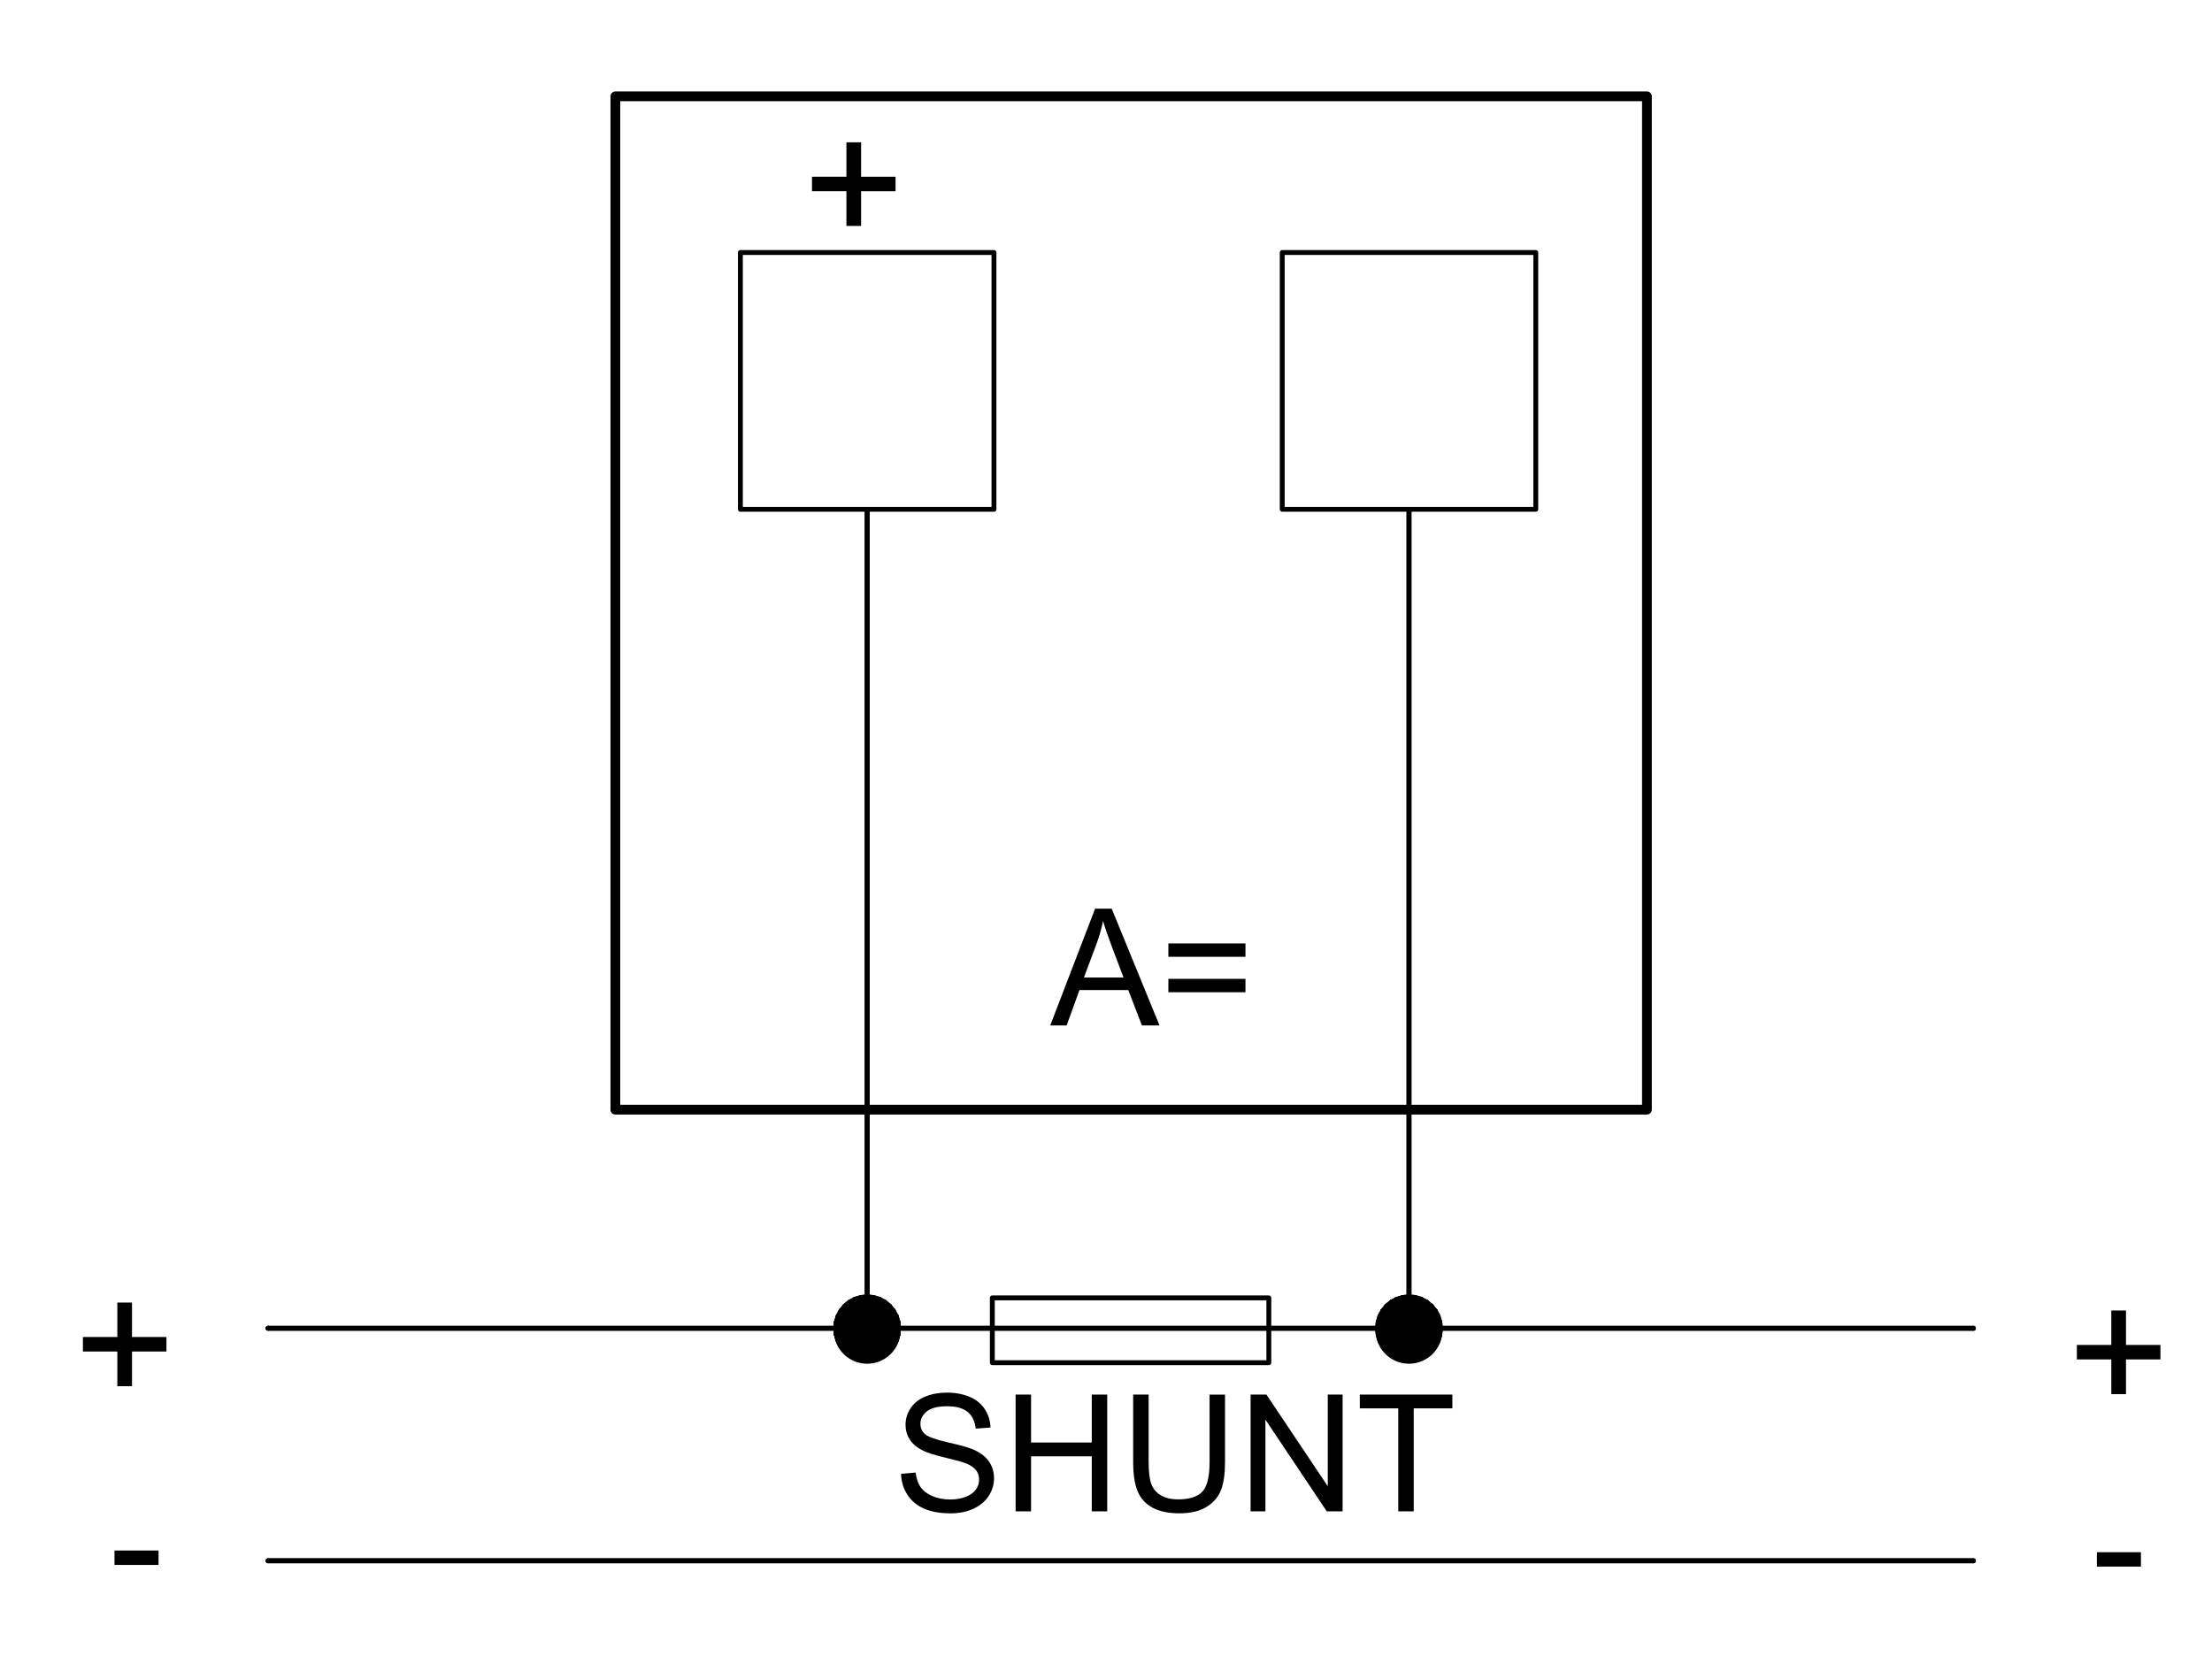 <?xml version="1.0" encoding="utf-8"?>
<!-- Generator: Adobe Illustrator 16.0.3, SVG Export Plug-In . SVG Version: 6.00 Build 0)  -->
<!DOCTYPE svg PUBLIC "-//W3C//DTD SVG 1.1//EN" "http://www.w3.org/Graphics/SVG/1.1/DTD/svg11.dtd">
<svg version="1.1" id="Réteg_1" xmlns="http://www.w3.org/2000/svg" xmlns:xlink="http://www.w3.org/1999/xlink" x="0px" y="0px"
	 width="227px" height="170px" viewBox="-3.75 -5.5 227 170" enable-background="new -3.75 -5.5 227 170" xml:space="preserve">
<g id="LWPOLYLINE_5_">
	<polyline fill="none" stroke="#000000" stroke-linecap="round" stroke-linejoin="round" points="59.4,4.388 165.261,4.388 
		165.261,108.399 59.4,108.399 59.4,4.388 	"/>
</g>
<g id="LWPOLYLINE_6_">
	<polyline fill="none" stroke="#000000" stroke-width="0.5" stroke-linecap="round" stroke-linejoin="round" points="72.23,20.417 
		98.252,20.417 98.252,46.776 72.23,46.776 72.23,20.417 	"/>
</g>
<g id="LWPOLYLINE_7_">
	<polyline fill="none" stroke="#000000" stroke-width="0.5" stroke-linecap="round" stroke-linejoin="round" points="
		127.835,20.417 153.854,20.417 153.854,46.776 127.835,46.776 127.835,20.417 	"/>
</g>
<g id="LINE_14_">
	
		<line fill="none" stroke="#000000" stroke-width="0.5" stroke-linecap="round" stroke-linejoin="round" x1="85.241" y1="46.776" x2="85.241" y2="130.839"/>
	
		<line fill="none" stroke="#000000" stroke-width="0.5" stroke-linecap="round" stroke-linejoin="round" x1="85.241" y1="46.776" x2="85.241" y2="130.839"/>
	
		<line fill="none" stroke="#000000" stroke-width="0.5" stroke-linecap="round" stroke-linejoin="round" x1="85.241" y1="46.776" x2="85.241" y2="46.776"/>
	
		<line fill="none" stroke="#000000" stroke-width="0.5" stroke-linecap="round" stroke-linejoin="round" x1="85.241" y1="130.839" x2="85.241" y2="130.839"/>
</g>
<g id="LINE_15_">
	
		<line fill="none" stroke="#000000" stroke-width="0.5" stroke-linecap="round" stroke-linejoin="round" x1="140.844" y1="130.839" x2="140.844" y2="46.776"/>
	
		<line fill="none" stroke="#000000" stroke-width="0.5" stroke-linecap="round" stroke-linejoin="round" x1="140.844" y1="130.839" x2="140.844" y2="46.776"/>
	
		<line fill="none" stroke="#000000" stroke-width="0.5" stroke-linecap="round" stroke-linejoin="round" x1="140.844" y1="130.839" x2="140.844" y2="130.839"/>
	
		<line fill="none" stroke="#000000" stroke-width="0.5" stroke-linecap="round" stroke-linejoin="round" x1="140.844" y1="46.776" x2="140.844" y2="46.776"/>
</g>
<g id="LINE_16_">
	
		<line fill="none" stroke="#000000" stroke-width="0.5" stroke-linecap="round" stroke-linejoin="round" x1="23.755" y1="130.839" x2="198.766" y2="130.839"/>
	
		<line fill="none" stroke="#000000" stroke-width="0.5" stroke-linecap="round" stroke-linejoin="round" x1="23.755" y1="130.839" x2="198.766" y2="130.839"/>
	
		<line fill="none" stroke="#000000" stroke-width="0.5" stroke-linecap="round" stroke-linejoin="round" x1="23.755" y1="130.839" x2="23.755" y2="130.839"/>
	
		<line fill="none" stroke="#000000" stroke-width="0.5" stroke-linecap="round" stroke-linejoin="round" x1="198.766" y1="130.839" x2="198.766" y2="130.839"/>
</g>
<g id="LINE_17_">
	
		<line fill="none" stroke="#000000" stroke-width="0.5" stroke-linecap="round" stroke-linejoin="round" x1="198.766" y1="154.705" x2="23.755" y2="154.705"/>
	
		<line fill="none" stroke="#000000" stroke-width="0.5" stroke-linecap="round" stroke-linejoin="round" x1="198.766" y1="154.705" x2="23.755" y2="154.705"/>
	
		<line fill="none" stroke="#000000" stroke-width="0.5" stroke-linecap="round" stroke-linejoin="round" x1="198.766" y1="154.705" x2="198.766" y2="154.705"/>
	
		<line fill="none" stroke="#000000" stroke-width="0.5" stroke-linecap="round" stroke-linejoin="round" x1="23.755" y1="154.705" x2="23.755" y2="154.705"/>
</g>
<g id="LWPOLYLINE_8_">
	<polyline fill="none" stroke="#000000" stroke-width="0.5" stroke-linecap="round" stroke-linejoin="round" points="98.083,127.72 
		126.46,127.72 126.46,134.371 98.083,134.371 98.083,127.72 	"/>
</g>
<g id="MTEXT_19_">
	<g>
		<path d="M83.112,17.688v-3.56h-3.533v-1.488h3.533V9.108h1.506v3.533h3.534v1.489h-3.534v3.56h-1.506V17.688z"/>
	</g>
</g>
<g id="MTEXT_20_">
	<g>
		<path d="M104.026,99.756l4.603-11.984h1.709l4.904,11.984h-1.807l-1.397-3.631h-5.011l-1.315,3.631H104.026z M107.485,94.834
			h4.063l-1.25-3.317c-0.382-1.008-0.665-1.837-0.851-2.485c-0.153,0.768-0.368,1.531-0.646,2.288L107.485,94.834z"/>
		<path d="M124.062,92.708h-7.911v-1.372h7.911V92.708z M124.062,96.347h-7.911v-1.374h7.911V96.347z"/>
	</g>
</g>
<g id="MTEXT_21_">
	<g>
		<path d="M8.291,136.783v-3.561H4.757v-1.487h3.534V128.2h1.506v3.535h3.533v1.487H9.797v3.561H8.291z"/>
	</g>
</g>
<g id="MTEXT_22_">
	<g>
		<path d="M7.999,155.129v-1.479h4.52v1.479H7.999z"/>
	</g>
</g>
<g id="MTEXT_23_">
	<g>
		<path d="M88.72,145.778l1.495-0.13c0.071,0.6,0.236,1.092,0.495,1.475c0.259,0.385,0.66,0.696,1.205,0.933
			c0.544,0.237,1.157,0.357,1.838,0.357c0.605,0,1.14-0.091,1.602-0.271c0.465-0.179,0.809-0.426,1.035-0.74
			c0.225-0.313,0.339-0.654,0.339-1.025c0-0.376-0.109-0.706-0.326-0.985c-0.22-0.28-0.578-0.516-1.079-0.708
			c-0.321-0.124-1.033-0.319-2.133-0.584s-1.874-0.513-2.314-0.748c-0.572-0.3-0.999-0.672-1.279-1.116
			c-0.28-0.443-0.421-0.941-0.421-1.491c0-0.604,0.171-1.17,0.515-1.695c0.344-0.525,0.845-0.926,1.504-1.198
			c0.659-0.271,1.394-0.408,2.199-0.408c0.889,0,1.672,0.143,2.35,0.429c0.679,0.287,1.199,0.708,1.565,1.264
			s0.562,1.186,0.589,1.887l-1.521,0.115c-0.08-0.758-0.358-1.33-0.829-1.717s-1.168-0.579-2.088-0.579
			c-0.958,0-1.657,0.174-2.096,0.526c-0.439,0.351-0.659,0.774-0.659,1.271c0,0.431,0.156,0.783,0.466,1.063
			c0.305,0.276,1.101,0.562,2.391,0.854c1.289,0.291,2.174,0.547,2.653,0.763c0.697,0.322,1.211,0.729,1.544,1.224
			c0.332,0.492,0.499,1.061,0.499,1.704c0,0.637-0.183,1.236-0.548,1.802c-0.366,0.562-0.891,1.002-1.574,1.315
			c-0.684,0.314-1.454,0.47-2.31,0.47c-1.084,0-1.993-0.158-2.726-0.475c-0.733-0.315-1.308-0.791-1.725-1.426
			C88.956,147.299,88.741,146.58,88.72,145.778z"/>
		<path d="M100.475,149.629v-11.984h1.585v4.92h6.23v-4.92h1.586v11.984h-1.586v-5.648h-6.23v5.648H100.475z"/>
		<path d="M120.379,137.647h1.585v6.922c0,1.205-0.136,2.161-0.408,2.868c-0.271,0.708-0.765,1.286-1.476,1.73
			c-0.712,0.444-1.644,0.665-2.8,0.665c-1.123,0-2.041-0.193-2.757-0.579c-0.712-0.388-1.223-0.948-1.527-1.682
			c-0.306-0.733-0.458-1.734-0.458-3.004v-6.924h1.586v6.915c0,1.042,0.097,1.808,0.29,2.302c0.193,0.493,0.525,0.873,0.998,1.141
			c0.47,0.267,1.049,0.399,1.729,0.399c1.167,0,1.998-0.264,2.493-0.793c0.496-0.526,0.745-1.543,0.745-3.049V137.647z"/>
		<path d="M124.589,149.629v-11.984h1.626l6.295,9.409v-9.409h1.521v11.984h-1.626l-6.295-9.416v9.416H124.589z"/>
		<path d="M139.743,149.629v-10.571h-3.947v-1.413h9.498v1.413h-3.965v10.571H139.743z"/>
	</g>
</g>
<g id="MTEXT_24_">
	<g>
		<path d="M212.917,137.599v-3.562h-3.534v-1.488h3.534v-3.533h1.506v3.533h3.533v1.488h-3.533v3.562H212.917z"/>
	</g>
</g>
<g id="MTEXT_25_">
	<g>
		<path d="M211.435,155.301v-1.479h4.521v1.479H211.435z"/>
	</g>
</g>
<g id="CIRCLE_1_">
	
		<line fill="none" stroke="#000000" stroke-width="0.5" stroke-linecap="round" stroke-linejoin="round" x1="88.461" y1="130.839" x2="88.398" y2="130.211"/>
	
		<line fill="none" stroke="#000000" stroke-width="0.5" stroke-linecap="round" stroke-linejoin="round" x1="88.461" y1="130.839" x2="88.398" y2="130.211"/>
	
		<line fill="none" stroke="#000000" stroke-width="0.5" stroke-linecap="round" stroke-linejoin="round" x1="88.461" y1="130.839" x2="88.461" y2="130.839"/>
	
		<line fill="none" stroke="#000000" stroke-width="0.5" stroke-linecap="round" stroke-linejoin="round" x1="88.398" y1="130.211" x2="88.216" y2="129.607"/>
	
		<line fill="none" stroke="#000000" stroke-width="0.5" stroke-linecap="round" stroke-linejoin="round" x1="88.398" y1="130.211" x2="88.216" y2="129.607"/>
	
		<line fill="none" stroke="#000000" stroke-width="0.5" stroke-linecap="round" stroke-linejoin="round" x1="88.398" y1="130.211" x2="88.398" y2="130.211"/>
	
		<line fill="none" stroke="#000000" stroke-width="0.5" stroke-linecap="round" stroke-linejoin="round" x1="88.216" y1="129.607" x2="87.917" y2="129.053"/>
	
		<line fill="none" stroke="#000000" stroke-width="0.5" stroke-linecap="round" stroke-linejoin="round" x1="88.216" y1="129.607" x2="87.917" y2="129.053"/>
	
		<line fill="none" stroke="#000000" stroke-width="0.5" stroke-linecap="round" stroke-linejoin="round" x1="88.216" y1="129.607" x2="88.216" y2="129.607"/>
	
		<line fill="none" stroke="#000000" stroke-width="0.5" stroke-linecap="round" stroke-linejoin="round" x1="87.917" y1="129.053" x2="87.517" y2="128.563"/>
	
		<line fill="none" stroke="#000000" stroke-width="0.5" stroke-linecap="round" stroke-linejoin="round" x1="87.917" y1="129.053" x2="87.517" y2="128.563"/>
	
		<line fill="none" stroke="#000000" stroke-width="0.5" stroke-linecap="round" stroke-linejoin="round" x1="87.917" y1="129.053" x2="87.917" y2="129.053"/>
	
		<line fill="none" stroke="#000000" stroke-width="0.5" stroke-linecap="round" stroke-linejoin="round" x1="87.517" y1="128.563" x2="87.03" y2="128.161"/>
	
		<line fill="none" stroke="#000000" stroke-width="0.5" stroke-linecap="round" stroke-linejoin="round" x1="87.517" y1="128.563" x2="87.03" y2="128.161"/>
	
		<line fill="none" stroke="#000000" stroke-width="0.5" stroke-linecap="round" stroke-linejoin="round" x1="87.517" y1="128.563" x2="87.517" y2="128.563"/>
	
		<line fill="none" stroke="#000000" stroke-width="0.5" stroke-linecap="round" stroke-linejoin="round" x1="87.03" y1="128.161" x2="86.473" y2="127.864"/>
	
		<line fill="none" stroke="#000000" stroke-width="0.5" stroke-linecap="round" stroke-linejoin="round" x1="87.03" y1="128.161" x2="86.473" y2="127.864"/>
	
		<line fill="none" stroke="#000000" stroke-width="0.5" stroke-linecap="round" stroke-linejoin="round" x1="87.03" y1="128.161" x2="87.03" y2="128.161"/>
	
		<line fill="none" stroke="#000000" stroke-width="0.5" stroke-linecap="round" stroke-linejoin="round" x1="86.473" y1="127.864" x2="85.868" y2="127.683"/>
	
		<line fill="none" stroke="#000000" stroke-width="0.5" stroke-linecap="round" stroke-linejoin="round" x1="86.473" y1="127.864" x2="85.868" y2="127.683"/>
	
		<line fill="none" stroke="#000000" stroke-width="0.5" stroke-linecap="round" stroke-linejoin="round" x1="86.473" y1="127.864" x2="86.473" y2="127.864"/>
	
		<line fill="none" stroke="#000000" stroke-width="0.5" stroke-linecap="round" stroke-linejoin="round" x1="85.868" y1="127.683" x2="85.241" y2="127.619"/>
	
		<line fill="none" stroke="#000000" stroke-width="0.5" stroke-linecap="round" stroke-linejoin="round" x1="85.868" y1="127.683" x2="85.241" y2="127.619"/>
	
		<line fill="none" stroke="#000000" stroke-width="0.5" stroke-linecap="round" stroke-linejoin="round" x1="85.868" y1="127.683" x2="85.868" y2="127.683"/>
	
		<line fill="none" stroke="#000000" stroke-width="0.5" stroke-linecap="round" stroke-linejoin="round" x1="85.241" y1="127.619" x2="84.612" y2="127.683"/>
	
		<line fill="none" stroke="#000000" stroke-width="0.5" stroke-linecap="round" stroke-linejoin="round" x1="85.241" y1="127.619" x2="84.612" y2="127.683"/>
	
		<line fill="none" stroke="#000000" stroke-width="0.5" stroke-linecap="round" stroke-linejoin="round" x1="85.241" y1="127.619" x2="85.241" y2="127.619"/>
	
		<line fill="none" stroke="#000000" stroke-width="0.5" stroke-linecap="round" stroke-linejoin="round" x1="84.612" y1="127.683" x2="84.007" y2="127.864"/>
	
		<line fill="none" stroke="#000000" stroke-width="0.5" stroke-linecap="round" stroke-linejoin="round" x1="84.612" y1="127.683" x2="84.007" y2="127.864"/>
	
		<line fill="none" stroke="#000000" stroke-width="0.5" stroke-linecap="round" stroke-linejoin="round" x1="84.612" y1="127.683" x2="84.612" y2="127.683"/>
	
		<line fill="none" stroke="#000000" stroke-width="0.5" stroke-linecap="round" stroke-linejoin="round" x1="84.007" y1="127.864" x2="83.45" y2="128.161"/>
	
		<line fill="none" stroke="#000000" stroke-width="0.5" stroke-linecap="round" stroke-linejoin="round" x1="84.007" y1="127.864" x2="83.45" y2="128.161"/>
	
		<line fill="none" stroke="#000000" stroke-width="0.5" stroke-linecap="round" stroke-linejoin="round" x1="84.007" y1="127.864" x2="84.007" y2="127.864"/>
	
		<line fill="none" stroke="#000000" stroke-width="0.5" stroke-linecap="round" stroke-linejoin="round" x1="83.45" y1="128.161" x2="82.962" y2="128.563"/>
	
		<line fill="none" stroke="#000000" stroke-width="0.5" stroke-linecap="round" stroke-linejoin="round" x1="83.45" y1="128.161" x2="82.962" y2="128.563"/>
	
		<line fill="none" stroke="#000000" stroke-width="0.5" stroke-linecap="round" stroke-linejoin="round" x1="83.45" y1="128.161" x2="83.45" y2="128.161"/>
	
		<line fill="none" stroke="#000000" stroke-width="0.5" stroke-linecap="round" stroke-linejoin="round" x1="82.962" y1="128.563" x2="82.563" y2="129.053"/>
	
		<line fill="none" stroke="#000000" stroke-width="0.5" stroke-linecap="round" stroke-linejoin="round" x1="82.962" y1="128.563" x2="82.563" y2="129.053"/>
	
		<line fill="none" stroke="#000000" stroke-width="0.5" stroke-linecap="round" stroke-linejoin="round" x1="82.962" y1="128.563" x2="82.962" y2="128.563"/>
	
		<line fill="none" stroke="#000000" stroke-width="0.5" stroke-linecap="round" stroke-linejoin="round" x1="82.563" y1="129.053" x2="82.266" y2="129.607"/>
	
		<line fill="none" stroke="#000000" stroke-width="0.5" stroke-linecap="round" stroke-linejoin="round" x1="82.563" y1="129.053" x2="82.266" y2="129.607"/>
	
		<line fill="none" stroke="#000000" stroke-width="0.5" stroke-linecap="round" stroke-linejoin="round" x1="82.563" y1="129.053" x2="82.563" y2="129.053"/>
	
		<line fill="none" stroke="#000000" stroke-width="0.5" stroke-linecap="round" stroke-linejoin="round" x1="82.266" y1="129.607" x2="82.08" y2="130.211"/>
	
		<line fill="none" stroke="#000000" stroke-width="0.5" stroke-linecap="round" stroke-linejoin="round" x1="82.266" y1="129.607" x2="82.08" y2="130.211"/>
	
		<line fill="none" stroke="#000000" stroke-width="0.5" stroke-linecap="round" stroke-linejoin="round" x1="82.266" y1="129.607" x2="82.266" y2="129.607"/>
	
		<line fill="none" stroke="#000000" stroke-width="0.5" stroke-linecap="round" stroke-linejoin="round" x1="82.08" y1="130.211" x2="82.021" y2="130.839"/>
	
		<line fill="none" stroke="#000000" stroke-width="0.5" stroke-linecap="round" stroke-linejoin="round" x1="82.08" y1="130.211" x2="82.021" y2="130.839"/>
	
		<line fill="none" stroke="#000000" stroke-width="0.5" stroke-linecap="round" stroke-linejoin="round" x1="82.08" y1="130.211" x2="82.08" y2="130.211"/>
	
		<line fill="none" stroke="#000000" stroke-width="0.5" stroke-linecap="round" stroke-linejoin="round" x1="82.021" y1="130.839" x2="82.08" y2="131.468"/>
	
		<line fill="none" stroke="#000000" stroke-width="0.5" stroke-linecap="round" stroke-linejoin="round" x1="82.021" y1="130.839" x2="82.08" y2="131.468"/>
	
		<line fill="none" stroke="#000000" stroke-width="0.5" stroke-linecap="round" stroke-linejoin="round" x1="82.021" y1="130.839" x2="82.021" y2="130.839"/>
	
		<line fill="none" stroke="#000000" stroke-width="0.5" stroke-linecap="round" stroke-linejoin="round" x1="82.08" y1="131.468" x2="82.266" y2="132.073"/>
	
		<line fill="none" stroke="#000000" stroke-width="0.5" stroke-linecap="round" stroke-linejoin="round" x1="82.08" y1="131.468" x2="82.266" y2="132.073"/>
	
		<line fill="none" stroke="#000000" stroke-width="0.5" stroke-linecap="round" stroke-linejoin="round" x1="82.08" y1="131.468" x2="82.08" y2="131.468"/>
	
		<line fill="none" stroke="#000000" stroke-width="0.5" stroke-linecap="round" stroke-linejoin="round" x1="82.266" y1="132.073" x2="82.563" y2="132.631"/>
	
		<line fill="none" stroke="#000000" stroke-width="0.5" stroke-linecap="round" stroke-linejoin="round" x1="82.266" y1="132.073" x2="82.563" y2="132.631"/>
	
		<line fill="none" stroke="#000000" stroke-width="0.5" stroke-linecap="round" stroke-linejoin="round" x1="82.266" y1="132.073" x2="82.266" y2="132.073"/>
	
		<line fill="none" stroke="#000000" stroke-width="0.5" stroke-linecap="round" stroke-linejoin="round" x1="82.563" y1="132.631" x2="82.962" y2="133.116"/>
	
		<line fill="none" stroke="#000000" stroke-width="0.5" stroke-linecap="round" stroke-linejoin="round" x1="82.563" y1="132.631" x2="82.962" y2="133.116"/>
	
		<line fill="none" stroke="#000000" stroke-width="0.5" stroke-linecap="round" stroke-linejoin="round" x1="82.563" y1="132.631" x2="82.563" y2="132.631"/>
	
		<line fill="none" stroke="#000000" stroke-width="0.5" stroke-linecap="round" stroke-linejoin="round" x1="82.962" y1="133.116" x2="83.45" y2="133.519"/>
	
		<line fill="none" stroke="#000000" stroke-width="0.5" stroke-linecap="round" stroke-linejoin="round" x1="82.962" y1="133.116" x2="83.45" y2="133.519"/>
	
		<line fill="none" stroke="#000000" stroke-width="0.5" stroke-linecap="round" stroke-linejoin="round" x1="82.962" y1="133.116" x2="82.962" y2="133.116"/>
	
		<line fill="none" stroke="#000000" stroke-width="0.5" stroke-linecap="round" stroke-linejoin="round" x1="83.45" y1="133.519" x2="84.007" y2="133.814"/>
	
		<line fill="none" stroke="#000000" stroke-width="0.5" stroke-linecap="round" stroke-linejoin="round" x1="83.45" y1="133.519" x2="84.007" y2="133.814"/>
	
		<line fill="none" stroke="#000000" stroke-width="0.5" stroke-linecap="round" stroke-linejoin="round" x1="83.45" y1="133.519" x2="83.45" y2="133.519"/>
	
		<line fill="none" stroke="#000000" stroke-width="0.5" stroke-linecap="round" stroke-linejoin="round" x1="84.007" y1="133.814" x2="84.612" y2="133.998"/>
	
		<line fill="none" stroke="#000000" stroke-width="0.5" stroke-linecap="round" stroke-linejoin="round" x1="84.007" y1="133.814" x2="84.612" y2="133.998"/>
	
		<line fill="none" stroke="#000000" stroke-width="0.5" stroke-linecap="round" stroke-linejoin="round" x1="84.007" y1="133.814" x2="84.007" y2="133.814"/>
	
		<line fill="none" stroke="#000000" stroke-width="0.5" stroke-linecap="round" stroke-linejoin="round" x1="84.612" y1="133.998" x2="85.241" y2="134.06"/>
	
		<line fill="none" stroke="#000000" stroke-width="0.5" stroke-linecap="round" stroke-linejoin="round" x1="84.612" y1="133.998" x2="85.241" y2="134.06"/>
	
		<line fill="none" stroke="#000000" stroke-width="0.5" stroke-linecap="round" stroke-linejoin="round" x1="84.612" y1="133.998" x2="84.612" y2="133.998"/>
	
		<line fill="none" stroke="#000000" stroke-width="0.5" stroke-linecap="round" stroke-linejoin="round" x1="85.241" y1="134.06" x2="85.868" y2="133.998"/>
	
		<line fill="none" stroke="#000000" stroke-width="0.5" stroke-linecap="round" stroke-linejoin="round" x1="85.241" y1="134.06" x2="85.868" y2="133.998"/>
	
		<line fill="none" stroke="#000000" stroke-width="0.5" stroke-linecap="round" stroke-linejoin="round" x1="85.241" y1="134.06" x2="85.241" y2="134.06"/>
	
		<line fill="none" stroke="#000000" stroke-width="0.5" stroke-linecap="round" stroke-linejoin="round" x1="85.868" y1="133.998" x2="86.473" y2="133.814"/>
	
		<line fill="none" stroke="#000000" stroke-width="0.5" stroke-linecap="round" stroke-linejoin="round" x1="85.868" y1="133.998" x2="86.473" y2="133.814"/>
	
		<line fill="none" stroke="#000000" stroke-width="0.5" stroke-linecap="round" stroke-linejoin="round" x1="85.868" y1="133.998" x2="85.868" y2="133.998"/>
	
		<line fill="none" stroke="#000000" stroke-width="0.5" stroke-linecap="round" stroke-linejoin="round" x1="86.473" y1="133.814" x2="87.03" y2="133.519"/>
	
		<line fill="none" stroke="#000000" stroke-width="0.5" stroke-linecap="round" stroke-linejoin="round" x1="86.473" y1="133.814" x2="87.03" y2="133.519"/>
	
		<line fill="none" stroke="#000000" stroke-width="0.5" stroke-linecap="round" stroke-linejoin="round" x1="86.473" y1="133.814" x2="86.473" y2="133.814"/>
	
		<line fill="none" stroke="#000000" stroke-width="0.5" stroke-linecap="round" stroke-linejoin="round" x1="87.03" y1="133.519" x2="87.517" y2="133.116"/>
	
		<line fill="none" stroke="#000000" stroke-width="0.5" stroke-linecap="round" stroke-linejoin="round" x1="87.03" y1="133.519" x2="87.517" y2="133.116"/>
	
		<line fill="none" stroke="#000000" stroke-width="0.5" stroke-linecap="round" stroke-linejoin="round" x1="87.03" y1="133.519" x2="87.03" y2="133.519"/>
	
		<line fill="none" stroke="#000000" stroke-width="0.5" stroke-linecap="round" stroke-linejoin="round" x1="87.517" y1="133.116" x2="87.917" y2="132.631"/>
	
		<line fill="none" stroke="#000000" stroke-width="0.5" stroke-linecap="round" stroke-linejoin="round" x1="87.517" y1="133.116" x2="87.917" y2="132.631"/>
	
		<line fill="none" stroke="#000000" stroke-width="0.5" stroke-linecap="round" stroke-linejoin="round" x1="87.517" y1="133.116" x2="87.517" y2="133.116"/>
	
		<line fill="none" stroke="#000000" stroke-width="0.5" stroke-linecap="round" stroke-linejoin="round" x1="87.917" y1="132.631" x2="88.216" y2="132.073"/>
	
		<line fill="none" stroke="#000000" stroke-width="0.5" stroke-linecap="round" stroke-linejoin="round" x1="87.917" y1="132.631" x2="88.216" y2="132.073"/>
	
		<line fill="none" stroke="#000000" stroke-width="0.5" stroke-linecap="round" stroke-linejoin="round" x1="87.917" y1="132.631" x2="87.917" y2="132.631"/>
	
		<line fill="none" stroke="#000000" stroke-width="0.5" stroke-linecap="round" stroke-linejoin="round" x1="88.216" y1="132.073" x2="88.398" y2="131.468"/>
	
		<line fill="none" stroke="#000000" stroke-width="0.5" stroke-linecap="round" stroke-linejoin="round" x1="88.216" y1="132.073" x2="88.398" y2="131.468"/>
	
		<line fill="none" stroke="#000000" stroke-width="0.5" stroke-linecap="round" stroke-linejoin="round" x1="88.216" y1="132.073" x2="88.216" y2="132.073"/>
	
		<line fill="none" stroke="#000000" stroke-width="0.5" stroke-linecap="round" stroke-linejoin="round" x1="88.398" y1="131.468" x2="88.461" y2="130.839"/>
	
		<line fill="none" stroke="#000000" stroke-width="0.5" stroke-linecap="round" stroke-linejoin="round" x1="88.398" y1="131.468" x2="88.461" y2="130.839"/>
	
		<line fill="none" stroke="#000000" stroke-width="0.5" stroke-linecap="round" stroke-linejoin="round" x1="88.398" y1="131.468" x2="88.398" y2="131.468"/>
	
		<line fill="none" stroke="#000000" stroke-width="0.5" stroke-linecap="round" stroke-linejoin="round" x1="88.461" y1="130.839" x2="88.461" y2="130.839"/>
</g>
<g id="CIRCLE_2_">
	
		<line fill="none" stroke="#000000" stroke-width="0.5" stroke-linecap="round" stroke-linejoin="round" x1="144.064" y1="130.839" x2="144.002" y2="130.211"/>
	
		<line fill="none" stroke="#000000" stroke-width="0.5" stroke-linecap="round" stroke-linejoin="round" x1="144.064" y1="130.839" x2="144.002" y2="130.211"/>
	
		<line fill="none" stroke="#000000" stroke-width="0.5" stroke-linecap="round" stroke-linejoin="round" x1="144.064" y1="130.839" x2="144.064" y2="130.839"/>
	
		<line fill="none" stroke="#000000" stroke-width="0.5" stroke-linecap="round" stroke-linejoin="round" x1="144.002" y1="130.211" x2="143.819" y2="129.607"/>
	
		<line fill="none" stroke="#000000" stroke-width="0.5" stroke-linecap="round" stroke-linejoin="round" x1="144.002" y1="130.211" x2="143.819" y2="129.607"/>
	
		<line fill="none" stroke="#000000" stroke-width="0.5" stroke-linecap="round" stroke-linejoin="round" x1="144.002" y1="130.211" x2="144.002" y2="130.211"/>
	
		<line fill="none" stroke="#000000" stroke-width="0.5" stroke-linecap="round" stroke-linejoin="round" x1="143.819" y1="129.607" x2="143.522" y2="129.053"/>
	
		<line fill="none" stroke="#000000" stroke-width="0.5" stroke-linecap="round" stroke-linejoin="round" x1="143.819" y1="129.607" x2="143.522" y2="129.053"/>
	
		<line fill="none" stroke="#000000" stroke-width="0.5" stroke-linecap="round" stroke-linejoin="round" x1="143.819" y1="129.607" x2="143.819" y2="129.607"/>
	
		<line fill="none" stroke="#000000" stroke-width="0.5" stroke-linecap="round" stroke-linejoin="round" x1="143.522" y1="129.053" x2="143.122" y2="128.563"/>
	
		<line fill="none" stroke="#000000" stroke-width="0.5" stroke-linecap="round" stroke-linejoin="round" x1="143.522" y1="129.053" x2="143.122" y2="128.563"/>
	
		<line fill="none" stroke="#000000" stroke-width="0.5" stroke-linecap="round" stroke-linejoin="round" x1="143.522" y1="129.053" x2="143.522" y2="129.053"/>
	
		<line fill="none" stroke="#000000" stroke-width="0.5" stroke-linecap="round" stroke-linejoin="round" x1="143.122" y1="128.563" x2="142.632" y2="128.161"/>
	
		<line fill="none" stroke="#000000" stroke-width="0.5" stroke-linecap="round" stroke-linejoin="round" x1="143.122" y1="128.563" x2="142.632" y2="128.161"/>
	
		<line fill="none" stroke="#000000" stroke-width="0.5" stroke-linecap="round" stroke-linejoin="round" x1="143.122" y1="128.563" x2="143.122" y2="128.563"/>
	
		<line fill="none" stroke="#000000" stroke-width="0.5" stroke-linecap="round" stroke-linejoin="round" x1="142.632" y1="128.161" x2="142.077" y2="127.864"/>
	
		<line fill="none" stroke="#000000" stroke-width="0.5" stroke-linecap="round" stroke-linejoin="round" x1="142.632" y1="128.161" x2="142.077" y2="127.864"/>
	
		<line fill="none" stroke="#000000" stroke-width="0.5" stroke-linecap="round" stroke-linejoin="round" x1="142.632" y1="128.161" x2="142.632" y2="128.161"/>
	
		<line fill="none" stroke="#000000" stroke-width="0.5" stroke-linecap="round" stroke-linejoin="round" x1="142.077" y1="127.864" x2="141.472" y2="127.683"/>
	
		<line fill="none" stroke="#000000" stroke-width="0.5" stroke-linecap="round" stroke-linejoin="round" x1="142.077" y1="127.864" x2="141.472" y2="127.683"/>
	
		<line fill="none" stroke="#000000" stroke-width="0.5" stroke-linecap="round" stroke-linejoin="round" x1="142.077" y1="127.864" x2="142.077" y2="127.864"/>
	
		<line fill="none" stroke="#000000" stroke-width="0.5" stroke-linecap="round" stroke-linejoin="round" x1="141.472" y1="127.683" x2="140.844" y2="127.619"/>
	
		<line fill="none" stroke="#000000" stroke-width="0.5" stroke-linecap="round" stroke-linejoin="round" x1="141.472" y1="127.683" x2="140.844" y2="127.619"/>
	
		<line fill="none" stroke="#000000" stroke-width="0.5" stroke-linecap="round" stroke-linejoin="round" x1="141.472" y1="127.683" x2="141.472" y2="127.683"/>
	
		<line fill="none" stroke="#000000" stroke-width="0.5" stroke-linecap="round" stroke-linejoin="round" x1="140.844" y1="127.619" x2="140.217" y2="127.683"/>
	
		<line fill="none" stroke="#000000" stroke-width="0.5" stroke-linecap="round" stroke-linejoin="round" x1="140.844" y1="127.619" x2="140.217" y2="127.683"/>
	
		<line fill="none" stroke="#000000" stroke-width="0.5" stroke-linecap="round" stroke-linejoin="round" x1="140.844" y1="127.619" x2="140.844" y2="127.619"/>
	
		<line fill="none" stroke="#000000" stroke-width="0.5" stroke-linecap="round" stroke-linejoin="round" x1="140.217" y1="127.683" x2="139.611" y2="127.864"/>
	
		<line fill="none" stroke="#000000" stroke-width="0.5" stroke-linecap="round" stroke-linejoin="round" x1="140.217" y1="127.683" x2="139.611" y2="127.864"/>
	
		<line fill="none" stroke="#000000" stroke-width="0.5" stroke-linecap="round" stroke-linejoin="round" x1="140.217" y1="127.683" x2="140.217" y2="127.683"/>
	
		<line fill="none" stroke="#000000" stroke-width="0.5" stroke-linecap="round" stroke-linejoin="round" x1="139.611" y1="127.864" x2="139.054" y2="128.161"/>
	
		<line fill="none" stroke="#000000" stroke-width="0.5" stroke-linecap="round" stroke-linejoin="round" x1="139.611" y1="127.864" x2="139.054" y2="128.161"/>
	
		<line fill="none" stroke="#000000" stroke-width="0.5" stroke-linecap="round" stroke-linejoin="round" x1="139.611" y1="127.864" x2="139.611" y2="127.864"/>
	
		<line fill="none" stroke="#000000" stroke-width="0.5" stroke-linecap="round" stroke-linejoin="round" x1="139.054" y1="128.161" x2="138.568" y2="128.563"/>
	
		<line fill="none" stroke="#000000" stroke-width="0.5" stroke-linecap="round" stroke-linejoin="round" x1="139.054" y1="128.161" x2="138.568" y2="128.563"/>
	
		<line fill="none" stroke="#000000" stroke-width="0.5" stroke-linecap="round" stroke-linejoin="round" x1="139.054" y1="128.161" x2="139.054" y2="128.161"/>
	
		<line fill="none" stroke="#000000" stroke-width="0.5" stroke-linecap="round" stroke-linejoin="round" x1="138.568" y1="128.563" x2="138.167" y2="129.053"/>
	
		<line fill="none" stroke="#000000" stroke-width="0.5" stroke-linecap="round" stroke-linejoin="round" x1="138.568" y1="128.563" x2="138.167" y2="129.053"/>
	
		<line fill="none" stroke="#000000" stroke-width="0.5" stroke-linecap="round" stroke-linejoin="round" x1="138.568" y1="128.563" x2="138.568" y2="128.563"/>
	
		<line fill="none" stroke="#000000" stroke-width="0.5" stroke-linecap="round" stroke-linejoin="round" x1="138.167" y1="129.053" x2="137.867" y2="129.607"/>
	
		<line fill="none" stroke="#000000" stroke-width="0.5" stroke-linecap="round" stroke-linejoin="round" x1="138.167" y1="129.053" x2="137.867" y2="129.607"/>
	
		<line fill="none" stroke="#000000" stroke-width="0.5" stroke-linecap="round" stroke-linejoin="round" x1="138.167" y1="129.053" x2="138.167" y2="129.053"/>
	
		<line fill="none" stroke="#000000" stroke-width="0.5" stroke-linecap="round" stroke-linejoin="round" x1="137.867" y1="129.607" x2="137.687" y2="130.211"/>
	
		<line fill="none" stroke="#000000" stroke-width="0.5" stroke-linecap="round" stroke-linejoin="round" x1="137.867" y1="129.607" x2="137.687" y2="130.211"/>
	
		<line fill="none" stroke="#000000" stroke-width="0.5" stroke-linecap="round" stroke-linejoin="round" x1="137.867" y1="129.607" x2="137.867" y2="129.607"/>
	
		<line fill="none" stroke="#000000" stroke-width="0.5" stroke-linecap="round" stroke-linejoin="round" x1="137.687" y1="130.211" x2="137.622" y2="130.839"/>
	
		<line fill="none" stroke="#000000" stroke-width="0.5" stroke-linecap="round" stroke-linejoin="round" x1="137.687" y1="130.211" x2="137.622" y2="130.839"/>
	
		<line fill="none" stroke="#000000" stroke-width="0.5" stroke-linecap="round" stroke-linejoin="round" x1="137.687" y1="130.211" x2="137.687" y2="130.211"/>
	
		<line fill="none" stroke="#000000" stroke-width="0.5" stroke-linecap="round" stroke-linejoin="round" x1="137.622" y1="130.839" x2="137.687" y2="131.468"/>
	
		<line fill="none" stroke="#000000" stroke-width="0.5" stroke-linecap="round" stroke-linejoin="round" x1="137.622" y1="130.839" x2="137.687" y2="131.468"/>
	
		<line fill="none" stroke="#000000" stroke-width="0.5" stroke-linecap="round" stroke-linejoin="round" x1="137.622" y1="130.839" x2="137.622" y2="130.839"/>
	
		<line fill="none" stroke="#000000" stroke-width="0.5" stroke-linecap="round" stroke-linejoin="round" x1="137.687" y1="131.468" x2="137.867" y2="132.073"/>
	
		<line fill="none" stroke="#000000" stroke-width="0.5" stroke-linecap="round" stroke-linejoin="round" x1="137.687" y1="131.468" x2="137.867" y2="132.073"/>
	
		<line fill="none" stroke="#000000" stroke-width="0.5" stroke-linecap="round" stroke-linejoin="round" x1="137.687" y1="131.468" x2="137.687" y2="131.468"/>
	
		<line fill="none" stroke="#000000" stroke-width="0.5" stroke-linecap="round" stroke-linejoin="round" x1="137.867" y1="132.073" x2="138.167" y2="132.631"/>
	
		<line fill="none" stroke="#000000" stroke-width="0.5" stroke-linecap="round" stroke-linejoin="round" x1="137.867" y1="132.073" x2="138.167" y2="132.631"/>
	
		<line fill="none" stroke="#000000" stroke-width="0.5" stroke-linecap="round" stroke-linejoin="round" x1="137.867" y1="132.073" x2="137.867" y2="132.073"/>
	
		<line fill="none" stroke="#000000" stroke-width="0.5" stroke-linecap="round" stroke-linejoin="round" x1="138.167" y1="132.631" x2="138.568" y2="133.116"/>
	
		<line fill="none" stroke="#000000" stroke-width="0.5" stroke-linecap="round" stroke-linejoin="round" x1="138.167" y1="132.631" x2="138.568" y2="133.116"/>
	
		<line fill="none" stroke="#000000" stroke-width="0.5" stroke-linecap="round" stroke-linejoin="round" x1="138.167" y1="132.631" x2="138.167" y2="132.631"/>
	
		<line fill="none" stroke="#000000" stroke-width="0.5" stroke-linecap="round" stroke-linejoin="round" x1="138.568" y1="133.116" x2="139.054" y2="133.519"/>
	
		<line fill="none" stroke="#000000" stroke-width="0.5" stroke-linecap="round" stroke-linejoin="round" x1="138.568" y1="133.116" x2="139.054" y2="133.519"/>
	
		<line fill="none" stroke="#000000" stroke-width="0.5" stroke-linecap="round" stroke-linejoin="round" x1="138.568" y1="133.116" x2="138.568" y2="133.116"/>
	
		<line fill="none" stroke="#000000" stroke-width="0.5" stroke-linecap="round" stroke-linejoin="round" x1="139.054" y1="133.519" x2="139.611" y2="133.814"/>
	
		<line fill="none" stroke="#000000" stroke-width="0.5" stroke-linecap="round" stroke-linejoin="round" x1="139.054" y1="133.519" x2="139.611" y2="133.814"/>
	
		<line fill="none" stroke="#000000" stroke-width="0.5" stroke-linecap="round" stroke-linejoin="round" x1="139.054" y1="133.519" x2="139.054" y2="133.519"/>
	
		<line fill="none" stroke="#000000" stroke-width="0.5" stroke-linecap="round" stroke-linejoin="round" x1="139.611" y1="133.814" x2="140.217" y2="133.998"/>
	
		<line fill="none" stroke="#000000" stroke-width="0.5" stroke-linecap="round" stroke-linejoin="round" x1="139.611" y1="133.814" x2="140.217" y2="133.998"/>
	
		<line fill="none" stroke="#000000" stroke-width="0.5" stroke-linecap="round" stroke-linejoin="round" x1="139.611" y1="133.814" x2="139.611" y2="133.814"/>
	
		<line fill="none" stroke="#000000" stroke-width="0.5" stroke-linecap="round" stroke-linejoin="round" x1="140.217" y1="133.998" x2="140.844" y2="134.06"/>
	
		<line fill="none" stroke="#000000" stroke-width="0.5" stroke-linecap="round" stroke-linejoin="round" x1="140.217" y1="133.998" x2="140.844" y2="134.06"/>
	
		<line fill="none" stroke="#000000" stroke-width="0.5" stroke-linecap="round" stroke-linejoin="round" x1="140.217" y1="133.998" x2="140.217" y2="133.998"/>
	
		<line fill="none" stroke="#000000" stroke-width="0.5" stroke-linecap="round" stroke-linejoin="round" x1="140.844" y1="134.06" x2="141.472" y2="133.998"/>
	
		<line fill="none" stroke="#000000" stroke-width="0.5" stroke-linecap="round" stroke-linejoin="round" x1="140.844" y1="134.06" x2="141.472" y2="133.998"/>
	
		<line fill="none" stroke="#000000" stroke-width="0.5" stroke-linecap="round" stroke-linejoin="round" x1="140.844" y1="134.06" x2="140.844" y2="134.06"/>
	
		<line fill="none" stroke="#000000" stroke-width="0.5" stroke-linecap="round" stroke-linejoin="round" x1="141.472" y1="133.998" x2="142.077" y2="133.814"/>
	
		<line fill="none" stroke="#000000" stroke-width="0.5" stroke-linecap="round" stroke-linejoin="round" x1="141.472" y1="133.998" x2="142.077" y2="133.814"/>
	
		<line fill="none" stroke="#000000" stroke-width="0.5" stroke-linecap="round" stroke-linejoin="round" x1="141.472" y1="133.998" x2="141.472" y2="133.998"/>
	
		<line fill="none" stroke="#000000" stroke-width="0.5" stroke-linecap="round" stroke-linejoin="round" x1="142.077" y1="133.814" x2="142.632" y2="133.519"/>
	
		<line fill="none" stroke="#000000" stroke-width="0.5" stroke-linecap="round" stroke-linejoin="round" x1="142.077" y1="133.814" x2="142.632" y2="133.519"/>
	
		<line fill="none" stroke="#000000" stroke-width="0.5" stroke-linecap="round" stroke-linejoin="round" x1="142.077" y1="133.814" x2="142.077" y2="133.814"/>
	
		<line fill="none" stroke="#000000" stroke-width="0.5" stroke-linecap="round" stroke-linejoin="round" x1="142.632" y1="133.519" x2="143.122" y2="133.116"/>
	
		<line fill="none" stroke="#000000" stroke-width="0.5" stroke-linecap="round" stroke-linejoin="round" x1="142.632" y1="133.519" x2="143.122" y2="133.116"/>
	
		<line fill="none" stroke="#000000" stroke-width="0.5" stroke-linecap="round" stroke-linejoin="round" x1="142.632" y1="133.519" x2="142.632" y2="133.519"/>
	
		<line fill="none" stroke="#000000" stroke-width="0.5" stroke-linecap="round" stroke-linejoin="round" x1="143.122" y1="133.116" x2="143.522" y2="132.631"/>
	
		<line fill="none" stroke="#000000" stroke-width="0.5" stroke-linecap="round" stroke-linejoin="round" x1="143.122" y1="133.116" x2="143.522" y2="132.631"/>
	
		<line fill="none" stroke="#000000" stroke-width="0.5" stroke-linecap="round" stroke-linejoin="round" x1="143.122" y1="133.116" x2="143.122" y2="133.116"/>
	
		<line fill="none" stroke="#000000" stroke-width="0.5" stroke-linecap="round" stroke-linejoin="round" x1="143.522" y1="132.631" x2="143.819" y2="132.073"/>
	
		<line fill="none" stroke="#000000" stroke-width="0.5" stroke-linecap="round" stroke-linejoin="round" x1="143.522" y1="132.631" x2="143.819" y2="132.073"/>
	
		<line fill="none" stroke="#000000" stroke-width="0.5" stroke-linecap="round" stroke-linejoin="round" x1="143.522" y1="132.631" x2="143.522" y2="132.631"/>
	
		<line fill="none" stroke="#000000" stroke-width="0.5" stroke-linecap="round" stroke-linejoin="round" x1="143.819" y1="132.073" x2="144.002" y2="131.468"/>
	
		<line fill="none" stroke="#000000" stroke-width="0.5" stroke-linecap="round" stroke-linejoin="round" x1="143.819" y1="132.073" x2="144.002" y2="131.468"/>
	
		<line fill="none" stroke="#000000" stroke-width="0.5" stroke-linecap="round" stroke-linejoin="round" x1="143.819" y1="132.073" x2="143.819" y2="132.073"/>
	
		<line fill="none" stroke="#000000" stroke-width="0.5" stroke-linecap="round" stroke-linejoin="round" x1="144.002" y1="131.468" x2="144.064" y2="130.839"/>
	
		<line fill="none" stroke="#000000" stroke-width="0.5" stroke-linecap="round" stroke-linejoin="round" x1="144.002" y1="131.468" x2="144.064" y2="130.839"/>
	
		<line fill="none" stroke="#000000" stroke-width="0.5" stroke-linecap="round" stroke-linejoin="round" x1="144.002" y1="131.468" x2="144.002" y2="131.468"/>
	
		<line fill="none" stroke="#000000" stroke-width="0.5" stroke-linecap="round" stroke-linejoin="round" x1="144.064" y1="130.839" x2="144.064" y2="130.839"/>
</g>
<circle stroke="#000000" stroke-width="0.5" stroke-linecap="round" stroke-linejoin="round" cx="85.24" cy="131.047" r="3.181"/>
<circle stroke="#000000" stroke-width="0.5" stroke-linecap="round" stroke-linejoin="round" cx="140.844" cy="131.047" r="3.181"/>
</svg>
